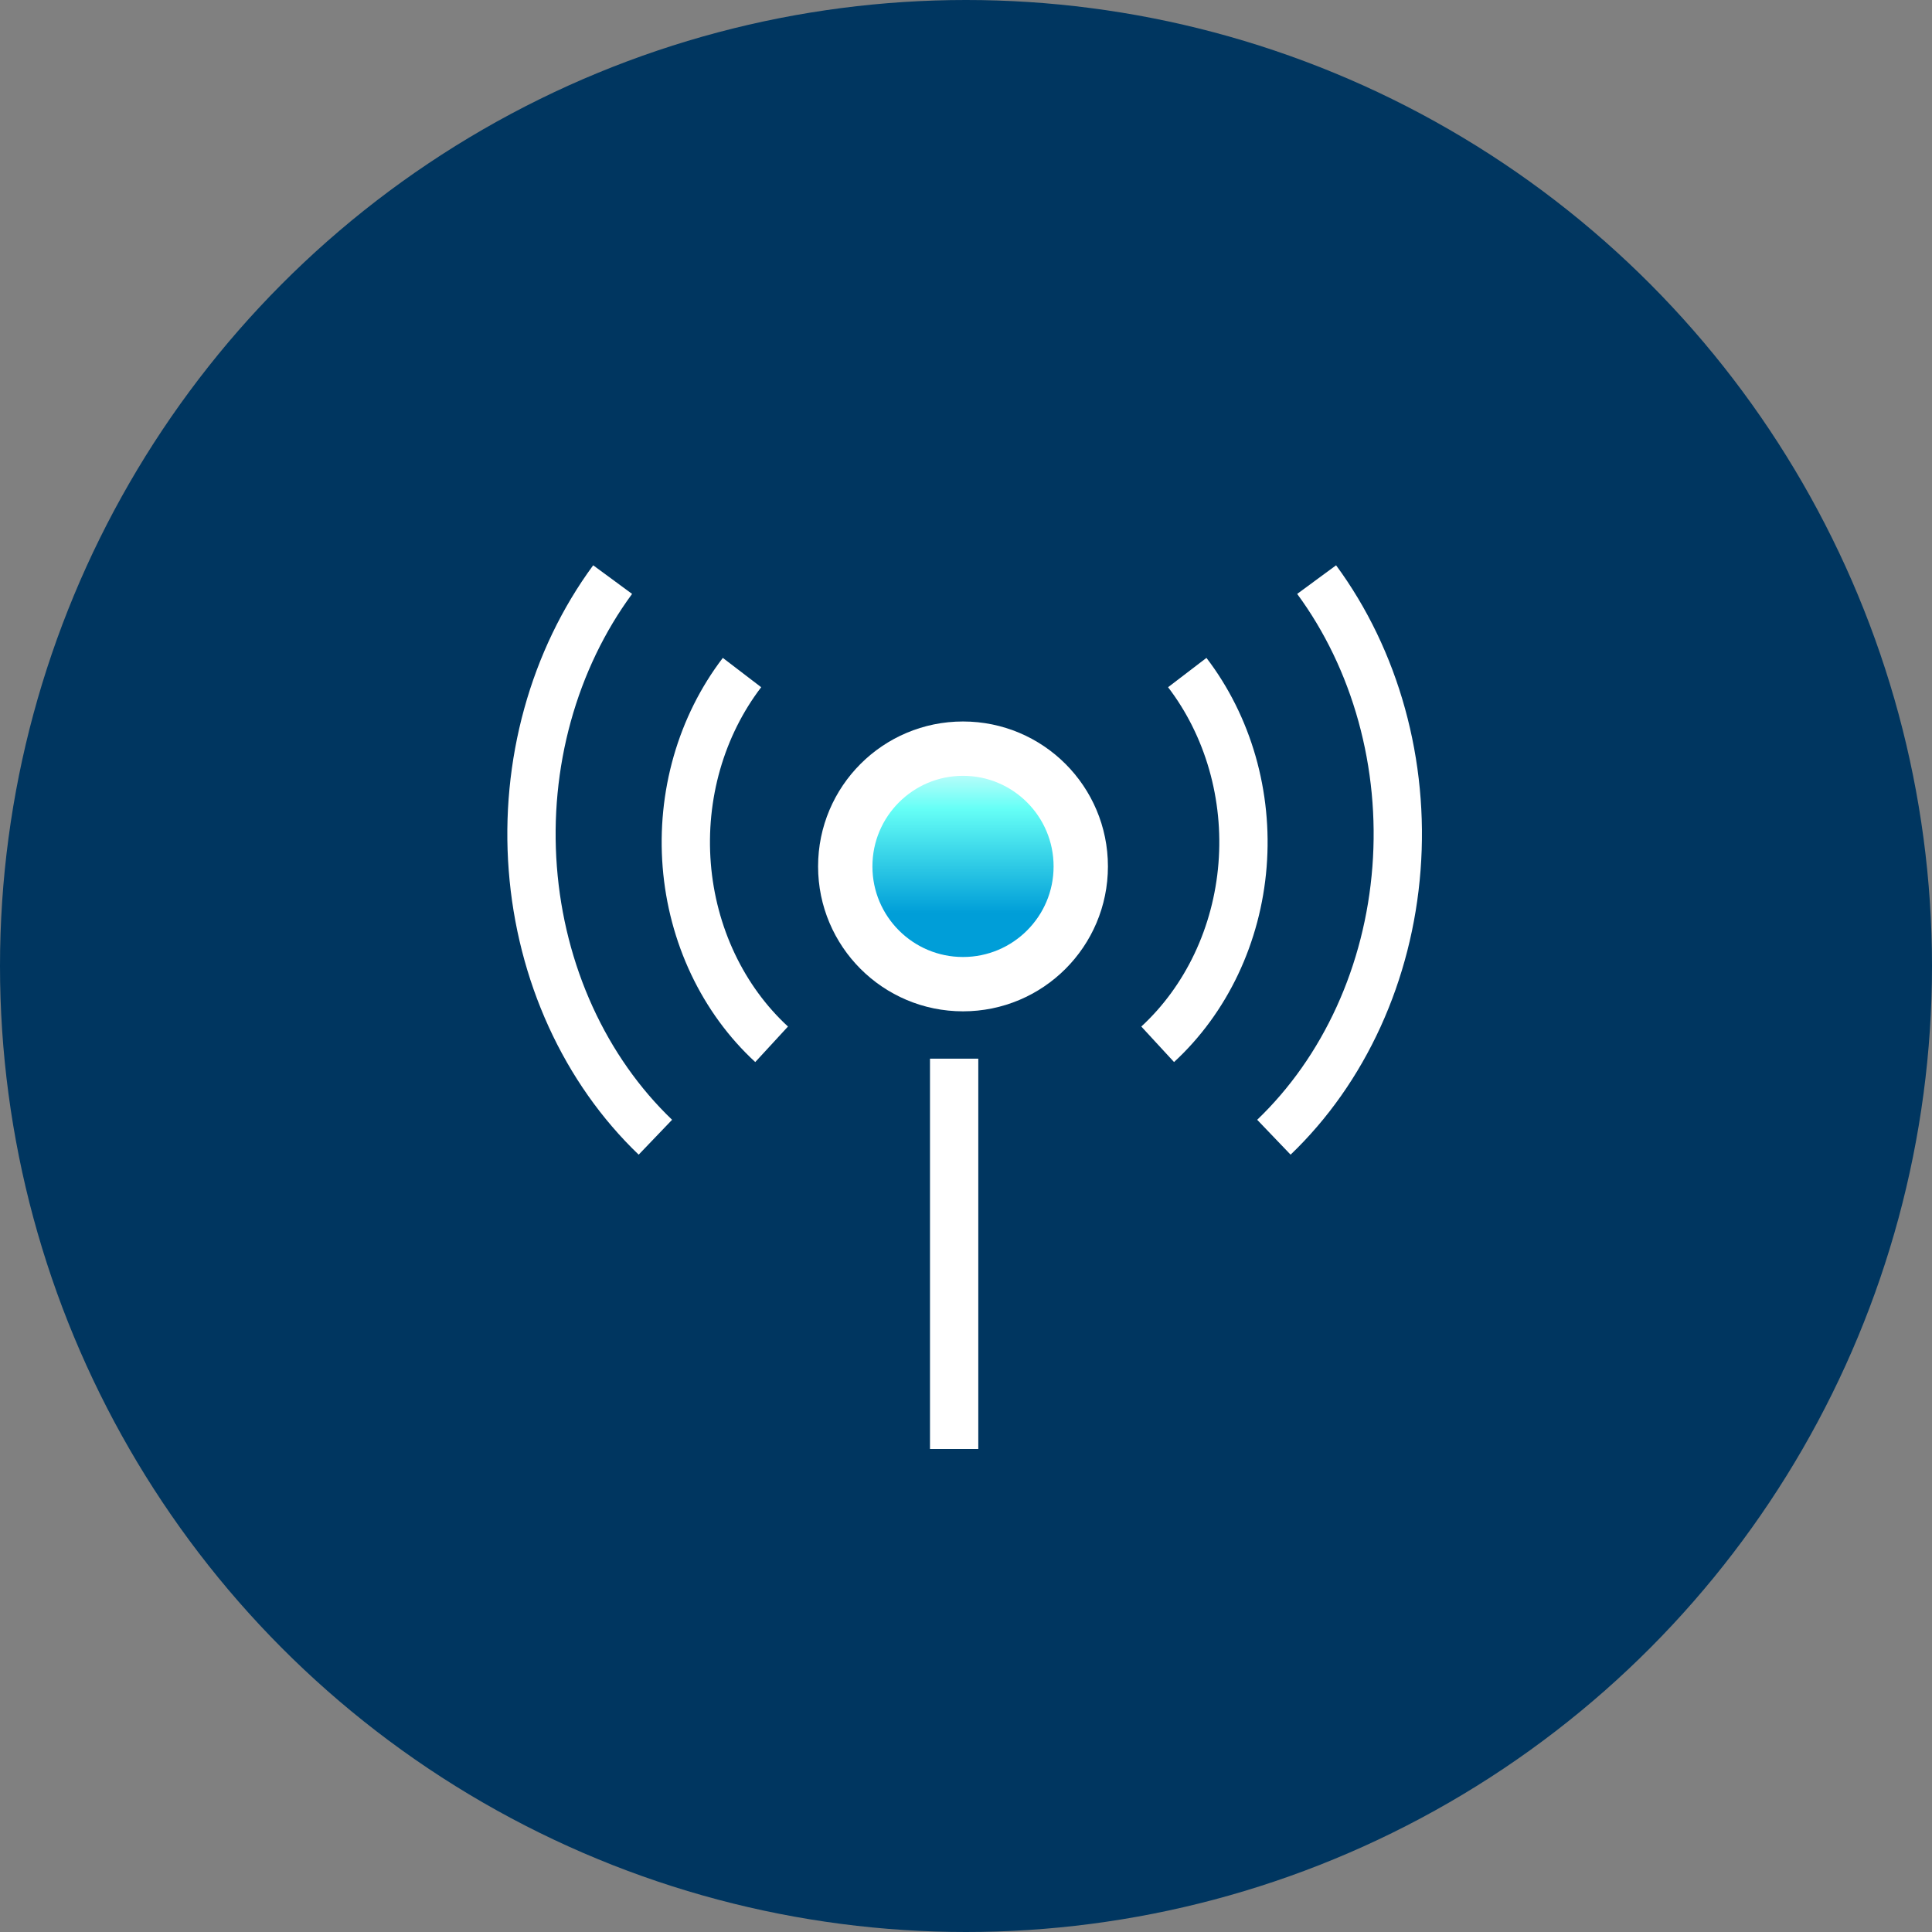 <svg width="80" height="80" viewBox="0 0 80 80" fill="none" xmlns="http://www.w3.org/2000/svg">
<rect x="0" y="0" width="80" height="80" fill="#808080" stroke="none"/>
<circle cx="40" cy="40" r="40" fill="#003660"/>
<path d="M39.509 60L39.509 43.837" stroke="white" stroke-width="2"/>
<path d="M54.519 24C55.732 25.649 56.648 27.554 57.215 29.607C57.782 31.659 57.99 33.819 57.825 35.963C57.661 38.108 57.128 40.194 56.257 42.103C55.386 44.012 54.194 45.706 52.749 47.09" stroke="white" stroke-width="2"/>
<path d="M49.162 27.849C50.002 28.948 50.636 30.218 51.029 31.586C51.421 32.955 51.565 34.395 51.451 35.824C51.337 37.254 50.968 38.644 50.365 39.917C49.762 41.19 48.937 42.32 47.937 43.242" stroke="white" stroke-width="2"/>
<path d="M25.368 24C24.155 25.649 23.239 27.554 22.672 29.607C22.105 31.659 21.897 33.819 22.062 35.963C22.226 38.108 22.759 40.194 23.63 42.103C24.501 44.012 25.693 45.706 27.138 47.09" stroke="white" stroke-width="2"/>
<path d="M30.725 27.849C29.885 28.948 29.251 30.218 28.858 31.586C28.466 32.955 28.322 34.395 28.436 35.824C28.55 37.254 28.919 38.644 29.522 39.917C30.125 41.19 30.95 42.32 31.951 43.242" stroke="white" stroke-width="2"/>
<path fill-rule="evenodd" clip-rule="evenodd" d="M39.876 40.752C42.569 40.752 44.752 38.569 44.752 35.876C44.752 33.183 42.569 31 39.876 31C37.183 31 35 33.183 35 35.876C35 38.569 37.183 40.752 39.876 40.752Z" fill="url(#paint0_linear_1432_9937)"/>
<path fill-rule="evenodd" clip-rule="evenodd" d="M39.876 40.752C42.569 40.752 44.752 38.569 44.752 35.876C44.752 33.183 42.569 31 39.876 31C37.183 31 35 33.183 35 35.876C35 38.569 37.183 40.752 39.876 40.752Z" stroke="white" stroke-width="2.25" stroke-linejoin="round"/>
<defs>
<linearGradient id="paint0_linear_1432_9937" x1="39.876" y1="31" x2="39.876" y2="40.752" gradientUnits="userSpaceOnUse">
<stop offset="0" stop-color="#F6FBFE"/>
<stop offset="0.255" stop-color="#66FFF6"/>
<stop offset="0.698" stop-color="#009ED8"/>
</linearGradient>
</defs>
</svg>
